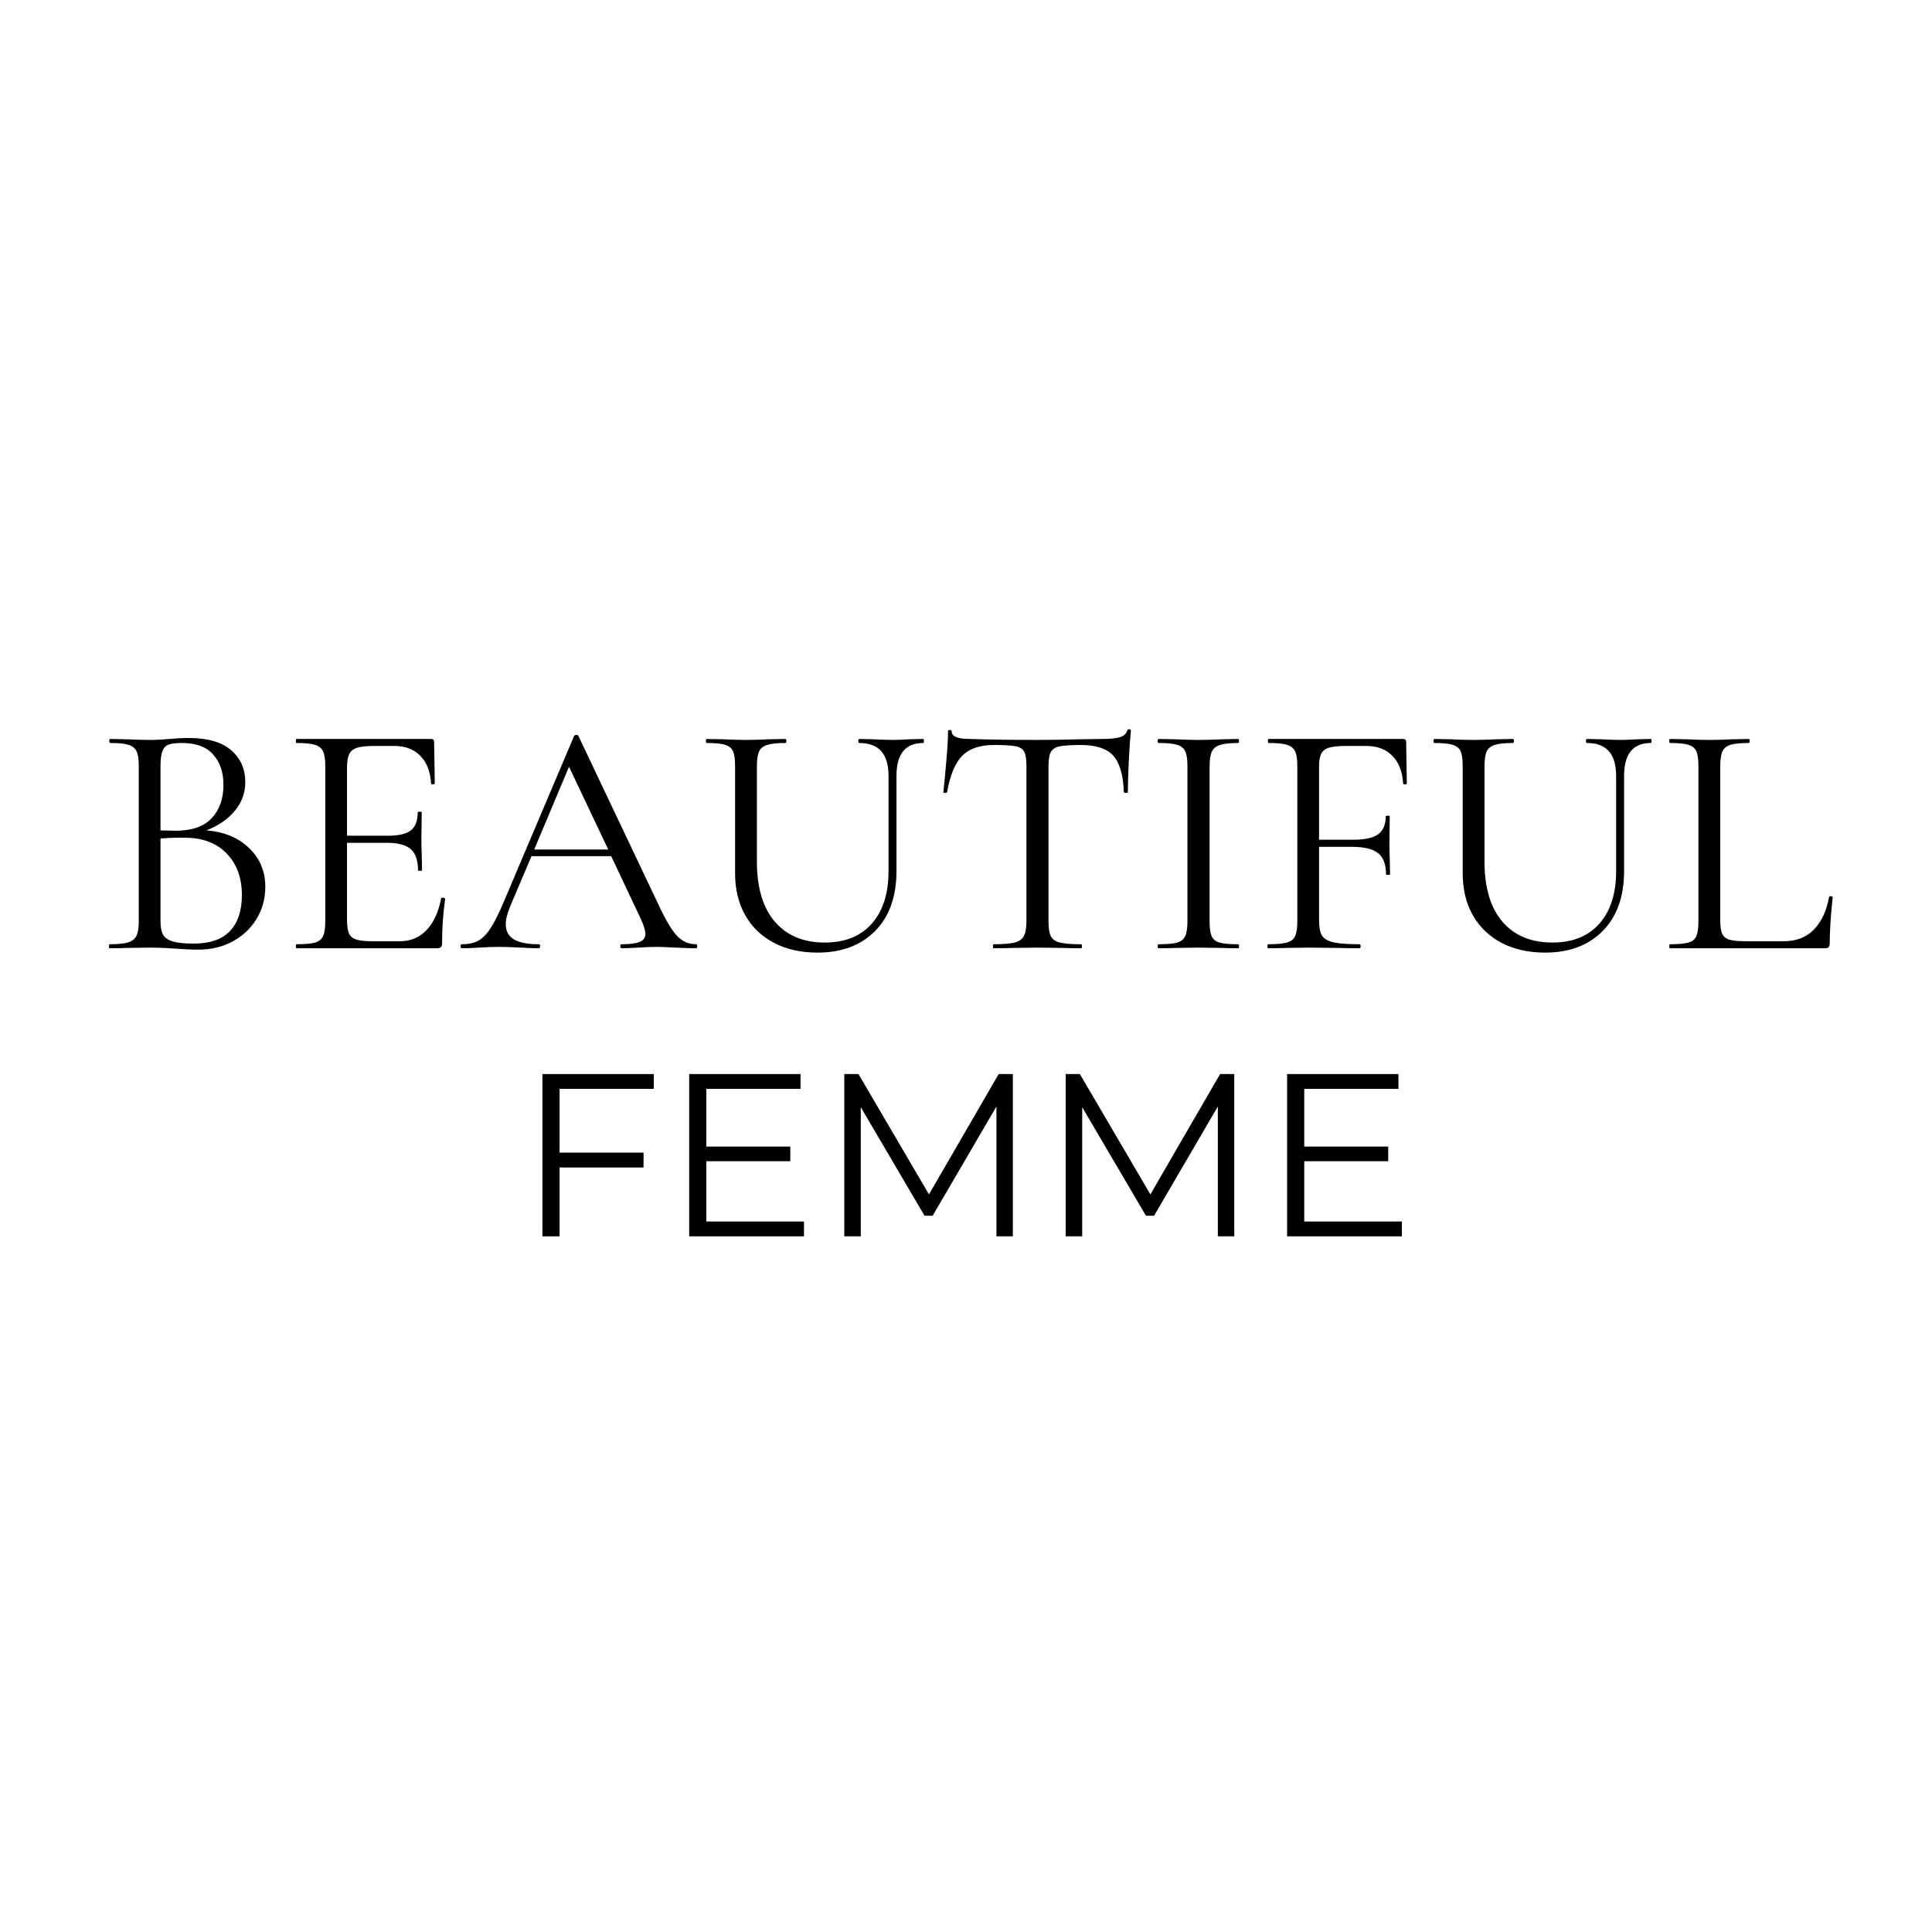 <svg version="1.0" preserveAspectRatio="xMidYMid meet" height="500" viewBox="0 0 375 375" zoomAndPan="magnify" width="500" xmlns:xlink="http://www.w3.org/1999/xlink" xmlns="http://www.w3.org/2000/svg"><defs><g></g></defs><rect fill-opacity="1" height="450" y="-37.5" fill="#ffffff" width="450" x="-37.5"></rect><rect fill-opacity="1" height="450" y="-37.5" fill="#ffffff" width="450" x="-37.5"></rect><g fill-opacity="1" fill="#000000"><g transform="translate(18.482, 184.057)"><g><path d="M 21.578 -22.875 C 25.004 -22.613 27.766 -21.473 29.859 -19.453 C 31.961 -17.441 33.016 -14.941 33.016 -11.953 C 33.016 -9.66 32.453 -7.582 31.328 -5.719 C 30.203 -3.852 28.648 -2.391 26.672 -1.328 C 24.703 -0.266 22.504 0.266 20.078 0.266 C 18.648 0.266 17.094 0.195 15.406 0.062 C 14.801 0.02 14.086 -0.02 13.266 -0.062 C 12.441 -0.102 11.531 -0.125 10.531 -0.125 L 6.109 -0.062 C 5.328 -0.02 4.223 0 2.797 0 C 2.711 0 2.672 -0.129 2.672 -0.391 C 2.672 -0.648 2.711 -0.781 2.797 -0.781 C 4.398 -0.781 5.594 -0.898 6.375 -1.141 C 7.156 -1.379 7.695 -1.801 8 -2.406 C 8.301 -3.008 8.453 -3.961 8.453 -5.266 L 8.453 -35.359 C 8.453 -36.66 8.312 -37.613 8.031 -38.219 C 7.75 -38.82 7.227 -39.242 6.469 -39.484 C 5.707 -39.723 4.523 -39.844 2.922 -39.844 C 2.797 -39.844 2.734 -39.973 2.734 -40.234 C 2.734 -40.492 2.797 -40.625 2.922 -40.625 L 6.109 -40.562 C 7.93 -40.477 9.406 -40.438 10.531 -40.438 C 11.312 -40.438 12.035 -40.457 12.703 -40.5 C 13.379 -40.539 13.957 -40.582 14.438 -40.625 C 15.77 -40.75 17.023 -40.812 18.203 -40.812 C 21.836 -40.812 24.566 -40.02 26.391 -38.438 C 28.211 -36.863 29.125 -34.797 29.125 -32.234 C 29.125 -30.16 28.453 -28.312 27.109 -26.688 C 25.766 -25.062 23.922 -23.789 21.578 -22.875 Z M 16.828 -39.844 C 15.703 -39.844 14.859 -39.742 14.297 -39.547 C 13.734 -39.359 13.32 -38.945 13.062 -38.312 C 12.801 -37.688 12.672 -36.66 12.672 -35.234 L 12.672 -22.875 L 15.594 -22.812 C 18.758 -22.812 21.098 -23.625 22.609 -25.25 C 24.129 -26.875 24.891 -29.031 24.891 -31.719 C 24.891 -34.145 24.227 -36.102 22.906 -37.594 C 21.594 -39.094 19.566 -39.844 16.828 -39.844 Z M 19.109 -0.906 C 22.273 -0.906 24.625 -1.719 26.156 -3.344 C 27.695 -4.969 28.469 -7.297 28.469 -10.328 C 28.469 -13.629 27.504 -16.297 25.578 -18.328 C 23.648 -20.367 20.992 -21.41 17.609 -21.453 C 16.223 -21.492 14.578 -21.445 12.672 -21.312 L 12.672 -5.266 C 12.672 -4.141 12.832 -3.27 13.156 -2.656 C 13.488 -2.051 14.117 -1.609 15.047 -1.328 C 15.973 -1.047 17.328 -0.906 19.109 -0.906 Z M 19.109 -0.906"></path></g></g></g><g fill-opacity="1" fill="#000000"><g transform="translate(54.747, 184.057)"><g><path d="M 30.875 -9.688 C 30.875 -9.77 30.961 -9.812 31.141 -9.812 C 31.266 -9.812 31.379 -9.789 31.484 -9.75 C 31.598 -9.707 31.656 -9.645 31.656 -9.562 C 31.258 -6.82 31.062 -3.957 31.062 -0.969 C 31.062 -0.625 30.984 -0.375 30.828 -0.219 C 30.68 -0.07 30.414 0 30.031 0 L 2.797 0 C 2.711 0 2.672 -0.129 2.672 -0.391 C 2.672 -0.648 2.711 -0.781 2.797 -0.781 C 4.441 -0.781 5.645 -0.891 6.406 -1.109 C 7.164 -1.328 7.688 -1.75 7.969 -2.375 C 8.25 -3 8.391 -3.961 8.391 -5.266 L 8.391 -35.359 C 8.391 -36.66 8.25 -37.613 7.969 -38.219 C 7.688 -38.82 7.164 -39.242 6.406 -39.484 C 5.645 -39.723 4.441 -39.844 2.797 -39.844 C 2.711 -39.844 2.672 -39.973 2.672 -40.234 C 2.672 -40.492 2.711 -40.625 2.797 -40.625 L 28.922 -40.625 C 29.316 -40.625 29.516 -40.43 29.516 -40.047 L 29.641 -32.047 C 29.641 -31.91 29.531 -31.832 29.312 -31.812 C 29.094 -31.789 28.961 -31.848 28.922 -31.984 C 28.797 -34.273 28.102 -36.062 26.844 -37.344 C 25.582 -38.625 23.914 -39.266 21.844 -39.266 L 17.875 -39.266 C 16.352 -39.266 15.234 -39.145 14.516 -38.906 C 13.805 -38.664 13.312 -38.254 13.031 -37.672 C 12.75 -37.086 12.609 -36.207 12.609 -35.031 L 12.609 -21.844 L 20.547 -21.844 C 22.617 -21.844 24.098 -22.188 24.984 -22.875 C 25.879 -23.57 26.328 -24.742 26.328 -26.391 C 26.328 -26.473 26.457 -26.516 26.719 -26.516 C 26.977 -26.516 27.109 -26.473 27.109 -26.391 L 27.047 -21.125 C 27.047 -19.863 27.066 -18.91 27.109 -18.266 L 27.172 -15.141 C 27.172 -15.055 27.039 -15.016 26.781 -15.016 C 26.52 -15.016 26.391 -15.055 26.391 -15.141 C 26.391 -17.047 25.922 -18.41 24.984 -19.234 C 24.055 -20.055 22.508 -20.469 20.344 -20.469 L 12.609 -20.469 L 12.609 -5.531 C 12.609 -4.312 12.738 -3.422 13 -2.859 C 13.258 -2.297 13.734 -1.906 14.422 -1.688 C 15.117 -1.469 16.207 -1.359 17.688 -1.359 L 22.875 -1.359 C 24.957 -1.359 26.691 -2.094 28.078 -3.562 C 29.461 -5.039 30.395 -7.082 30.875 -9.688 Z M 30.875 -9.688"></path></g></g></g><g fill-opacity="1" fill="#000000"><g transform="translate(89.648, 184.057)"><g><path d="M 45.438 -0.781 C 45.602 -0.781 45.688 -0.648 45.688 -0.391 C 45.688 -0.129 45.602 0 45.438 0 C 44.613 0 43.332 -0.039 41.594 -0.125 C 39.863 -0.219 38.609 -0.266 37.828 -0.266 C 36.879 -0.266 35.664 -0.219 34.188 -0.125 C 32.801 -0.039 31.738 0 31 0 C 30.832 0 30.75 -0.129 30.75 -0.391 C 30.75 -0.648 30.832 -0.781 31 -0.781 C 32.602 -0.781 33.773 -0.93 34.516 -1.234 C 35.254 -1.535 35.625 -2.055 35.625 -2.797 C 35.625 -3.398 35.344 -4.332 34.781 -5.594 L 28.984 -17.875 L 13.516 -17.875 L 9.422 -8.25 C 8.816 -6.781 8.516 -5.594 8.516 -4.688 C 8.516 -3.344 9.047 -2.352 10.109 -1.719 C 11.172 -1.094 12.766 -0.781 14.891 -0.781 C 15.098 -0.781 15.203 -0.648 15.203 -0.391 C 15.203 -0.129 15.098 0 14.891 0 C 14.109 0 12.977 -0.039 11.5 -0.125 C 9.852 -0.219 8.426 -0.266 7.219 -0.266 C 6.094 -0.266 4.789 -0.219 3.312 -0.125 C 2.008 -0.039 0.926 0 0.062 0 C -0.156 0 -0.266 -0.129 -0.266 -0.391 C -0.266 -0.648 -0.156 -0.781 0.062 -0.781 C 1.281 -0.781 2.312 -1.004 3.156 -1.453 C 4 -1.91 4.797 -2.711 5.547 -3.859 C 6.305 -5.016 7.145 -6.676 8.062 -8.844 L 21.781 -41.203 C 21.863 -41.336 22.016 -41.406 22.234 -41.406 C 22.453 -41.406 22.582 -41.336 22.625 -41.203 L 37.953 -8.906 C 39.43 -5.695 40.691 -3.539 41.734 -2.438 C 42.773 -1.332 44.008 -0.781 45.438 -0.781 Z M 14.047 -19.172 L 28.406 -19.172 L 20.797 -35.234 Z M 14.047 -19.172"></path></g></g></g><g fill-opacity="1" fill="#000000"><g transform="translate(135.273, 184.057)"><g><path d="M 37.188 -33.469 C 37.188 -37.719 35.301 -39.844 31.531 -39.844 C 31.395 -39.844 31.328 -39.973 31.328 -40.234 C 31.328 -40.492 31.395 -40.625 31.531 -40.625 L 34.312 -40.562 C 35.875 -40.477 37.113 -40.438 38.031 -40.438 C 38.758 -40.438 39.816 -40.477 41.203 -40.562 L 43.938 -40.625 C 44.02 -40.625 44.062 -40.492 44.062 -40.234 C 44.062 -39.973 44.02 -39.844 43.938 -39.844 C 40.469 -39.844 38.734 -37.719 38.734 -33.469 L 38.734 -15.016 C 38.734 -10.035 37.348 -6.145 34.578 -3.344 C 31.805 -0.551 28.082 0.844 23.406 0.844 C 20.195 0.844 17.391 0.219 14.984 -1.031 C 12.578 -2.289 10.711 -4.078 9.391 -6.391 C 8.066 -8.711 7.406 -11.438 7.406 -14.562 L 7.406 -35.359 C 7.406 -36.66 7.273 -37.613 7.016 -38.219 C 6.754 -38.82 6.242 -39.242 5.484 -39.484 C 4.734 -39.723 3.535 -39.844 1.891 -39.844 C 1.797 -39.844 1.75 -39.973 1.75 -40.234 C 1.75 -40.492 1.797 -40.625 1.891 -40.625 L 5.062 -40.562 C 6.883 -40.477 8.359 -40.438 9.484 -40.438 C 10.703 -40.438 12.223 -40.477 14.047 -40.562 L 17.156 -40.625 C 17.289 -40.625 17.359 -40.492 17.359 -40.234 C 17.359 -39.973 17.289 -39.844 17.156 -39.844 C 15.551 -39.844 14.359 -39.711 13.578 -39.453 C 12.805 -39.191 12.289 -38.75 12.031 -38.125 C 11.77 -37.5 11.641 -36.535 11.641 -35.234 L 11.641 -16.828 C 11.641 -11.766 12.797 -7.879 15.109 -5.172 C 17.43 -2.461 20.672 -1.109 24.828 -1.109 C 28.734 -1.109 31.77 -2.332 33.938 -4.781 C 36.102 -7.227 37.188 -10.617 37.188 -14.953 Z M 37.188 -33.469"></path></g></g></g><g fill-opacity="1" fill="#000000"><g transform="translate(180.637, 184.057)"><g><path d="M 12.281 -39.453 C 9.551 -39.453 7.504 -38.758 6.141 -37.375 C 4.773 -35.988 3.789 -33.629 3.188 -30.297 C 3.188 -30.203 3.066 -30.156 2.828 -30.156 C 2.586 -30.156 2.469 -30.203 2.469 -30.297 C 2.645 -31.848 2.836 -33.879 3.047 -36.391 C 3.266 -38.91 3.375 -40.801 3.375 -42.062 C 3.375 -42.27 3.492 -42.375 3.734 -42.375 C 3.973 -42.375 4.094 -42.27 4.094 -42.062 C 4.094 -41.102 5.266 -40.625 7.609 -40.625 C 11.285 -40.5 15.641 -40.438 20.672 -40.438 C 23.223 -40.438 25.93 -40.477 28.797 -40.562 L 33.219 -40.625 C 34.781 -40.625 35.938 -40.734 36.688 -40.953 C 37.445 -41.172 37.938 -41.602 38.156 -42.25 C 38.195 -42.426 38.328 -42.516 38.547 -42.516 C 38.766 -42.516 38.875 -42.426 38.875 -42.25 C 38.738 -40.988 38.602 -39.078 38.469 -36.516 C 38.344 -33.961 38.281 -31.891 38.281 -30.297 C 38.281 -30.203 38.148 -30.156 37.891 -30.156 C 37.629 -30.156 37.5 -30.203 37.5 -30.297 C 37.375 -33.672 36.68 -36.039 35.422 -37.406 C 34.172 -38.77 32.094 -39.453 29.188 -39.453 C 27.238 -39.453 25.852 -39.363 25.031 -39.188 C 24.207 -39.02 23.641 -38.656 23.328 -38.094 C 23.023 -37.531 22.875 -36.578 22.875 -35.234 L 22.875 -5.266 C 22.875 -3.922 23.023 -2.945 23.328 -2.344 C 23.641 -1.738 24.227 -1.328 25.094 -1.109 C 25.957 -0.891 27.32 -0.781 29.188 -0.781 C 29.312 -0.781 29.375 -0.648 29.375 -0.391 C 29.375 -0.129 29.312 0 29.188 0 C 27.758 0 26.609 -0.02 25.734 -0.062 L 20.672 -0.125 L 15.797 -0.062 C 14.93 -0.02 13.738 0 12.219 0 C 12.133 0 12.094 -0.129 12.094 -0.391 C 12.094 -0.648 12.133 -0.781 12.219 -0.781 C 14.082 -0.781 15.445 -0.891 16.312 -1.109 C 17.176 -1.328 17.77 -1.75 18.094 -2.375 C 18.426 -3 18.594 -3.961 18.594 -5.266 L 18.594 -35.359 C 18.594 -36.703 18.441 -37.645 18.141 -38.188 C 17.836 -38.727 17.27 -39.07 16.438 -39.219 C 15.613 -39.375 14.227 -39.453 12.281 -39.453 Z M 12.281 -39.453"></path></g></g></g><g fill-opacity="1" fill="#000000"><g transform="translate(221.842, 184.057)"><g><path d="M 12.938 -5.266 C 12.938 -3.961 13.066 -3 13.328 -2.375 C 13.586 -1.75 14.094 -1.328 14.844 -1.109 C 15.602 -0.891 16.805 -0.781 18.453 -0.781 C 18.586 -0.781 18.656 -0.648 18.656 -0.391 C 18.656 -0.129 18.586 0 18.453 0 C 17.16 0 16.125 -0.02 15.344 -0.062 L 10.719 -0.125 L 6.234 -0.062 C 5.453 -0.02 4.395 0 3.062 0 C 2.926 0 2.859 -0.129 2.859 -0.391 C 2.859 -0.648 2.926 -0.781 3.062 -0.781 C 4.707 -0.781 5.906 -0.891 6.656 -1.109 C 7.414 -1.328 7.938 -1.75 8.219 -2.375 C 8.5 -3 8.641 -3.961 8.641 -5.266 L 8.641 -35.359 C 8.641 -36.66 8.5 -37.613 8.219 -38.219 C 7.938 -38.82 7.414 -39.242 6.656 -39.484 C 5.906 -39.723 4.707 -39.844 3.062 -39.844 C 2.926 -39.844 2.859 -39.973 2.859 -40.234 C 2.859 -40.492 2.926 -40.625 3.062 -40.625 L 6.234 -40.562 C 8.055 -40.477 9.551 -40.438 10.719 -40.438 C 12.02 -40.438 13.582 -40.477 15.406 -40.562 L 18.453 -40.625 C 18.586 -40.625 18.656 -40.492 18.656 -40.234 C 18.656 -39.973 18.586 -39.844 18.453 -39.844 C 16.859 -39.844 15.68 -39.711 14.922 -39.453 C 14.16 -39.191 13.641 -38.75 13.359 -38.125 C 13.078 -37.5 12.938 -36.535 12.938 -35.234 Z M 12.938 -5.266"></path></g></g></g><g fill-opacity="1" fill="#000000"><g transform="translate(243.42, 184.057)"><g><path d="M 29.641 -32.047 C 29.641 -31.91 29.531 -31.832 29.312 -31.812 C 29.094 -31.789 28.961 -31.848 28.922 -31.984 C 28.797 -34.273 28.102 -36.062 26.844 -37.344 C 25.582 -38.625 23.914 -39.266 21.844 -39.266 L 17.875 -39.266 C 16.406 -39.266 15.301 -39.156 14.562 -38.938 C 13.82 -38.719 13.312 -38.328 13.031 -37.766 C 12.75 -37.203 12.609 -36.379 12.609 -35.297 L 12.609 -21.062 L 19.172 -21.062 C 21.473 -21.062 23.109 -21.414 24.078 -22.125 C 25.055 -22.844 25.547 -24.004 25.547 -25.609 C 25.547 -25.691 25.676 -25.734 25.938 -25.734 C 26.195 -25.734 26.328 -25.691 26.328 -25.609 L 26.266 -20.344 C 26.266 -19.082 26.285 -18.129 26.328 -17.484 L 26.391 -14.359 C 26.391 -14.273 26.258 -14.234 26 -14.234 C 25.738 -14.234 25.609 -14.273 25.609 -14.359 C 25.609 -16.266 25.098 -17.629 24.078 -18.453 C 23.066 -19.273 21.367 -19.688 18.984 -19.688 L 12.609 -19.688 L 12.609 -5.531 C 12.609 -4.133 12.789 -3.125 13.156 -2.5 C 13.531 -1.875 14.258 -1.43 15.344 -1.172 C 16.426 -0.91 18.133 -0.781 20.469 -0.781 C 20.602 -0.781 20.672 -0.648 20.672 -0.391 C 20.672 -0.129 20.602 0 20.469 0 C 18.695 0 17.312 -0.02 16.312 -0.062 L 10.469 -0.125 L 6.047 -0.062 C 5.266 -0.02 4.16 0 2.734 0 C 2.641 0 2.594 -0.129 2.594 -0.391 C 2.594 -0.648 2.641 -0.781 2.734 -0.781 C 4.379 -0.781 5.594 -0.891 6.375 -1.109 C 7.156 -1.328 7.688 -1.75 7.969 -2.375 C 8.25 -3 8.391 -3.961 8.391 -5.266 L 8.391 -35.359 C 8.391 -36.66 8.25 -37.613 7.969 -38.219 C 7.688 -38.82 7.164 -39.242 6.406 -39.484 C 5.645 -39.723 4.441 -39.844 2.797 -39.844 C 2.711 -39.844 2.672 -39.973 2.672 -40.234 C 2.672 -40.492 2.711 -40.625 2.797 -40.625 L 28.922 -40.625 C 29.316 -40.625 29.516 -40.43 29.516 -40.047 Z M 29.641 -32.047"></path></g></g></g><g fill-opacity="1" fill="#000000"><g transform="translate(276.501, 184.057)"><g><path d="M 37.188 -33.469 C 37.188 -37.719 35.301 -39.844 31.531 -39.844 C 31.395 -39.844 31.328 -39.973 31.328 -40.234 C 31.328 -40.492 31.395 -40.625 31.531 -40.625 L 34.312 -40.562 C 35.875 -40.477 37.113 -40.438 38.031 -40.438 C 38.758 -40.438 39.816 -40.477 41.203 -40.562 L 43.938 -40.625 C 44.02 -40.625 44.062 -40.492 44.062 -40.234 C 44.062 -39.973 44.02 -39.844 43.938 -39.844 C 40.469 -39.844 38.734 -37.719 38.734 -33.469 L 38.734 -15.016 C 38.734 -10.035 37.348 -6.145 34.578 -3.344 C 31.805 -0.551 28.082 0.844 23.406 0.844 C 20.195 0.844 17.391 0.219 14.984 -1.031 C 12.578 -2.289 10.711 -4.078 9.391 -6.391 C 8.066 -8.711 7.406 -11.438 7.406 -14.562 L 7.406 -35.359 C 7.406 -36.66 7.273 -37.613 7.016 -38.219 C 6.754 -38.82 6.242 -39.242 5.484 -39.484 C 4.734 -39.723 3.535 -39.844 1.891 -39.844 C 1.797 -39.844 1.75 -39.973 1.75 -40.234 C 1.75 -40.492 1.797 -40.625 1.891 -40.625 L 5.062 -40.562 C 6.883 -40.477 8.359 -40.438 9.484 -40.438 C 10.703 -40.438 12.223 -40.477 14.047 -40.562 L 17.156 -40.625 C 17.289 -40.625 17.359 -40.492 17.359 -40.234 C 17.359 -39.973 17.289 -39.844 17.156 -39.844 C 15.551 -39.844 14.359 -39.711 13.578 -39.453 C 12.805 -39.191 12.289 -38.75 12.031 -38.125 C 11.77 -37.5 11.641 -36.535 11.641 -35.234 L 11.641 -16.828 C 11.641 -11.766 12.797 -7.879 15.109 -5.172 C 17.43 -2.461 20.672 -1.109 24.828 -1.109 C 28.734 -1.109 31.77 -2.332 33.938 -4.781 C 36.102 -7.227 37.188 -10.617 37.188 -14.953 Z M 37.188 -33.469"></path></g></g></g><g fill-opacity="1" fill="#000000"><g transform="translate(321.865, 184.057)"><g><path d="M 12.031 -5.531 C 12.031 -4.27 12.16 -3.359 12.422 -2.797 C 12.68 -2.234 13.156 -1.852 13.844 -1.656 C 14.539 -1.457 15.664 -1.359 17.219 -1.359 L 24.312 -1.359 C 26.781 -1.359 28.75 -2.117 30.219 -3.641 C 31.695 -5.16 32.676 -7.258 33.156 -9.938 C 33.156 -10.07 33.27 -10.129 33.5 -10.109 C 33.738 -10.086 33.859 -10.008 33.859 -9.875 C 33.473 -6.281 33.281 -3.312 33.281 -0.969 C 33.281 -0.625 33.211 -0.375 33.078 -0.219 C 32.953 -0.07 32.695 0 32.312 0 L 2.281 0 C 2.188 0 2.141 -0.129 2.141 -0.391 C 2.141 -0.648 2.188 -0.781 2.281 -0.781 C 3.926 -0.781 5.125 -0.891 5.875 -1.109 C 6.633 -1.328 7.145 -1.75 7.406 -2.375 C 7.664 -3 7.797 -3.961 7.797 -5.266 L 7.797 -35.359 C 7.797 -36.66 7.664 -37.613 7.406 -38.219 C 7.145 -38.82 6.633 -39.242 5.875 -39.484 C 5.125 -39.723 3.926 -39.844 2.281 -39.844 C 2.188 -39.844 2.141 -39.973 2.141 -40.234 C 2.141 -40.492 2.188 -40.625 2.281 -40.625 L 5.453 -40.562 C 7.273 -40.477 8.75 -40.438 9.875 -40.438 C 11.094 -40.438 12.613 -40.477 14.438 -40.562 L 17.547 -40.625 C 17.68 -40.625 17.75 -40.492 17.75 -40.234 C 17.75 -39.973 17.68 -39.844 17.547 -39.844 C 15.941 -39.844 14.758 -39.723 14 -39.484 C 13.25 -39.242 12.734 -38.812 12.453 -38.188 C 12.172 -37.562 12.031 -36.598 12.031 -35.297 Z M 12.031 -5.531"></path></g></g></g><g fill-opacity="1" fill="#000000"><g transform="translate(100.161, 239.972)"><g><path d="M 8.453 -28.625 L 8.453 -16.25 L 24.75 -16.25 L 24.75 -13.359 L 8.453 -13.359 L 8.453 0 L 5.125 0 L 5.125 -31.5 L 26.734 -31.5 L 26.734 -28.625 Z M 8.453 -28.625"></path></g></g></g><g fill-opacity="1" fill="#000000"><g transform="translate(128.646, 239.972)"><g><path d="M 27.406 -2.875 L 27.406 0 L 5.125 0 L 5.125 -31.5 L 26.734 -31.5 L 26.734 -28.625 L 8.453 -28.625 L 8.453 -17.422 L 24.75 -17.422 L 24.75 -14.578 L 8.453 -14.578 L 8.453 -2.875 Z M 27.406 -2.875"></path></g></g></g><g fill-opacity="1" fill="#000000"><g transform="translate(158.751, 239.972)"><g><path d="M 37.844 -31.5 L 37.844 0 L 34.656 0 L 34.656 -25.203 L 22.281 -4 L 20.703 -4 L 8.328 -25.062 L 8.328 0 L 5.125 0 L 5.125 -31.5 L 7.875 -31.5 L 21.562 -8.141 L 35.094 -31.5 Z M 37.844 -31.5"></path></g></g></g><g fill-opacity="1" fill="#000000"><g transform="translate(201.726, 239.972)"><g><path d="M 37.844 -31.5 L 37.844 0 L 34.656 0 L 34.656 -25.203 L 22.281 -4 L 20.703 -4 L 8.328 -25.062 L 8.328 0 L 5.125 0 L 5.125 -31.5 L 7.875 -31.5 L 21.562 -8.141 L 35.094 -31.5 Z M 37.844 -31.5"></path></g></g></g><g fill-opacity="1" fill="#000000"><g transform="translate(244.701, 239.972)"><g><path d="M 27.406 -2.875 L 27.406 0 L 5.125 0 L 5.125 -31.5 L 26.734 -31.5 L 26.734 -28.625 L 8.453 -28.625 L 8.453 -17.422 L 24.75 -17.422 L 24.75 -14.578 L 8.453 -14.578 L 8.453 -2.875 Z M 27.406 -2.875"></path></g></g></g></svg>